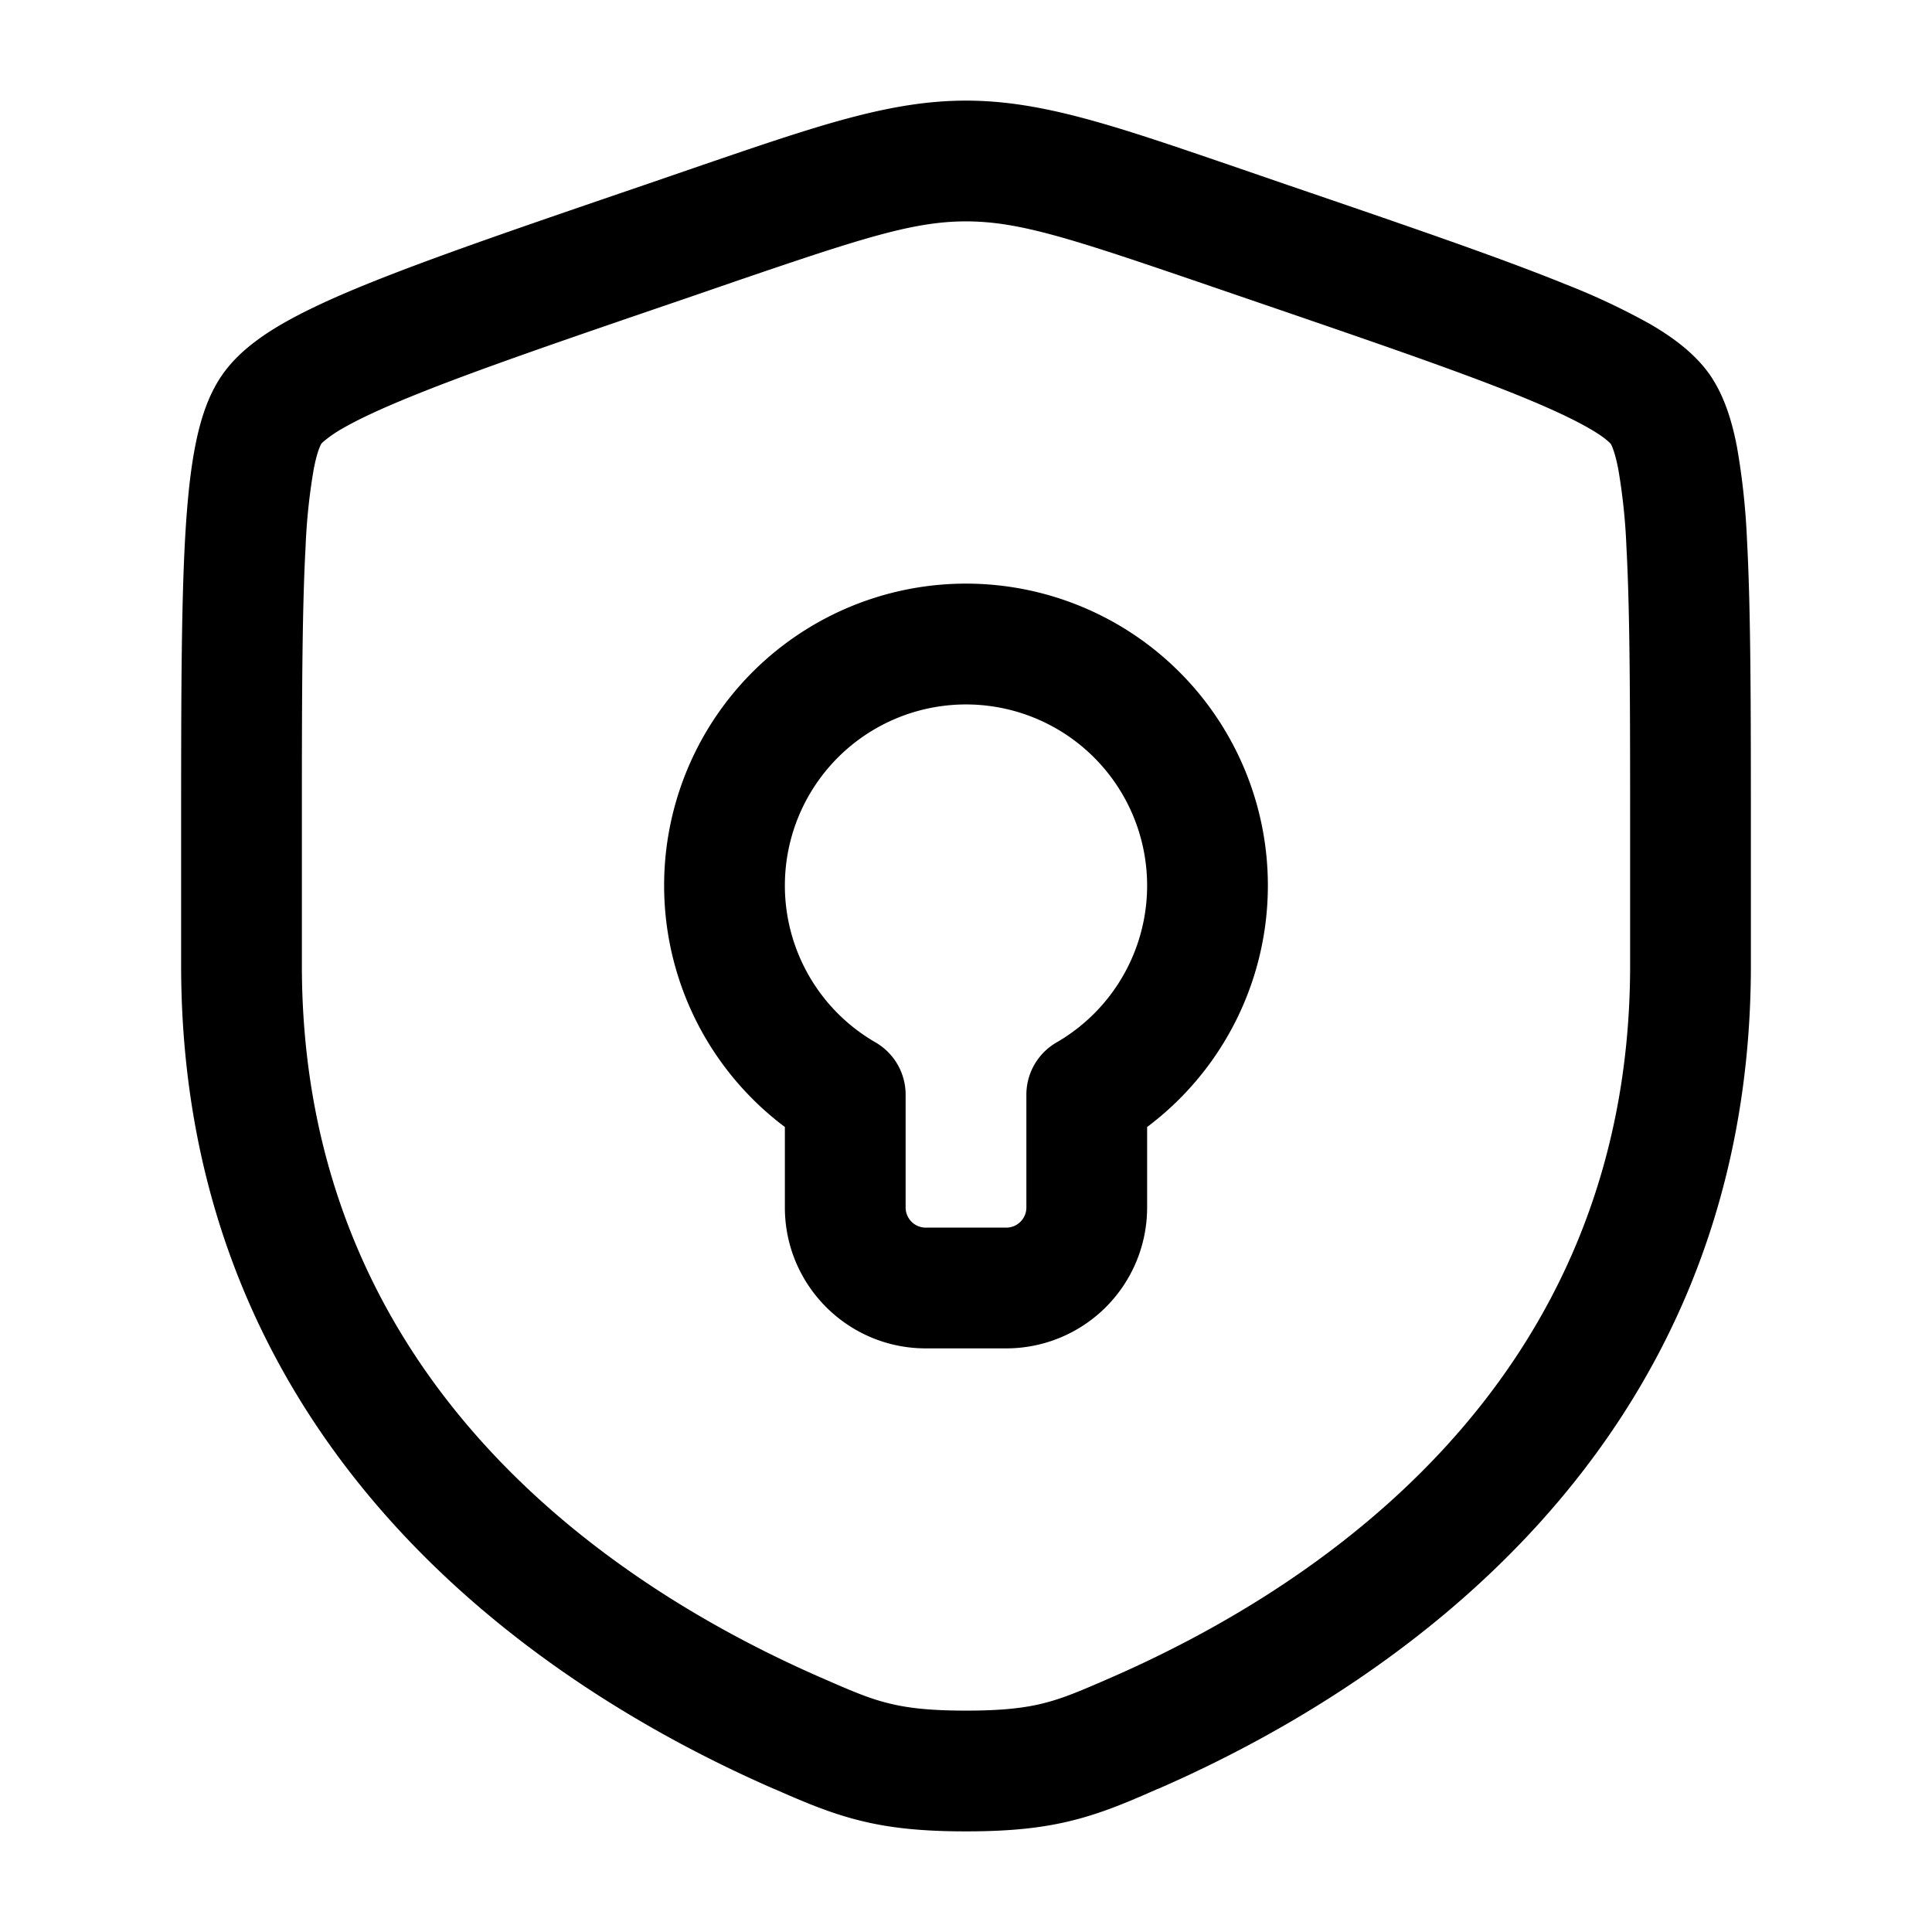 <svg xmlns="http://www.w3.org/2000/svg" width="800" height="800" fill="none" viewBox="0 0 24 24"><g fill="#000" fill-rule="evenodd" clip-rule="evenodd"><path d="M12 7.25A3.75 3.75 0 0 0 9.75 14v1c0 .966.784 1.75 1.75 1.75h1A1.75 1.75 0 0 0 14.25 15v-1A3.75 3.75 0 0 0 12 7.25ZM9.75 11a2.25 2.25 0 1 1 3.374 1.95.75.75 0 0 0-.374.649V15a.25.25 0 0 1-.25.25h-1a.25.25 0 0 1-.25-.25v-1.401a.75.75 0 0 0-.374-.65A2.249 2.249 0 0 1 9.75 11Z"/><path d="M12 1.25c-.938 0-1.833.307-3.277.801l-.727.25c-1.481.506-2.625.898-3.443 1.23-.412.167-.767.33-1.052.495-.275.16-.55.359-.737.626-.185.263-.281.587-.341.9-.063.324-.1.713-.125 1.16-.048.886-.048 2.102-.048 3.678v1.601c0 6.101 4.608 9.026 7.348 10.224l.027.011c.34.149.66.288 1.027.382.387.1.799.142 1.348.142.55 0 .96-.042 1.348-.142.367-.094.687-.233 1.026-.382l.028-.011c2.74-1.198 7.348-4.123 7.348-10.224V10.39c0-1.576 0-2.792-.048-3.679a8.85 8.85 0 0 0-.125-1.16c-.06-.312-.156-.636-.34-.9-.188-.266-.463-.465-.738-.625a8.554 8.554 0 0 0-1.052-.495c-.818-.332-1.962-.724-3.443-1.23l-.727-.25c-1.444-.494-2.34-.801-3.277-.801ZM9.08 3.514c1.615-.552 2.262-.764 2.92-.764.658 0 1.305.212 2.92.764l.572.196c1.513.518 2.616.896 3.39 1.21.387.158.667.29.864.404.097.056.164.102.208.139.038.03.053.048.055.05a.408.408 0 0 1 .032.074c.02.056.042.136.063.248a7.4 7.4 0 0 1 .1.958c.046.841.046 2.015.046 3.624v1.574c0 5.175-3.87 7.723-6.449 8.849-.371.162-.586.254-.825.315-.228.059-.506.095-.976.095s-.748-.036-.976-.095c-.24-.06-.454-.153-.825-.315-2.58-1.127-6.449-3.674-6.449-8.849v-1.574c0-1.609 0-2.783.046-3.624a7.4 7.4 0 0 1 .1-.958c.021-.112.043-.192.063-.248.018-.05.03-.07.032-.074a.386.386 0 0 1 .055-.05 1.57 1.57 0 0 1 .208-.14c.197-.114.477-.245.864-.402.774-.315 1.877-.693 3.39-1.21l.573-.197Z"/></g></svg>